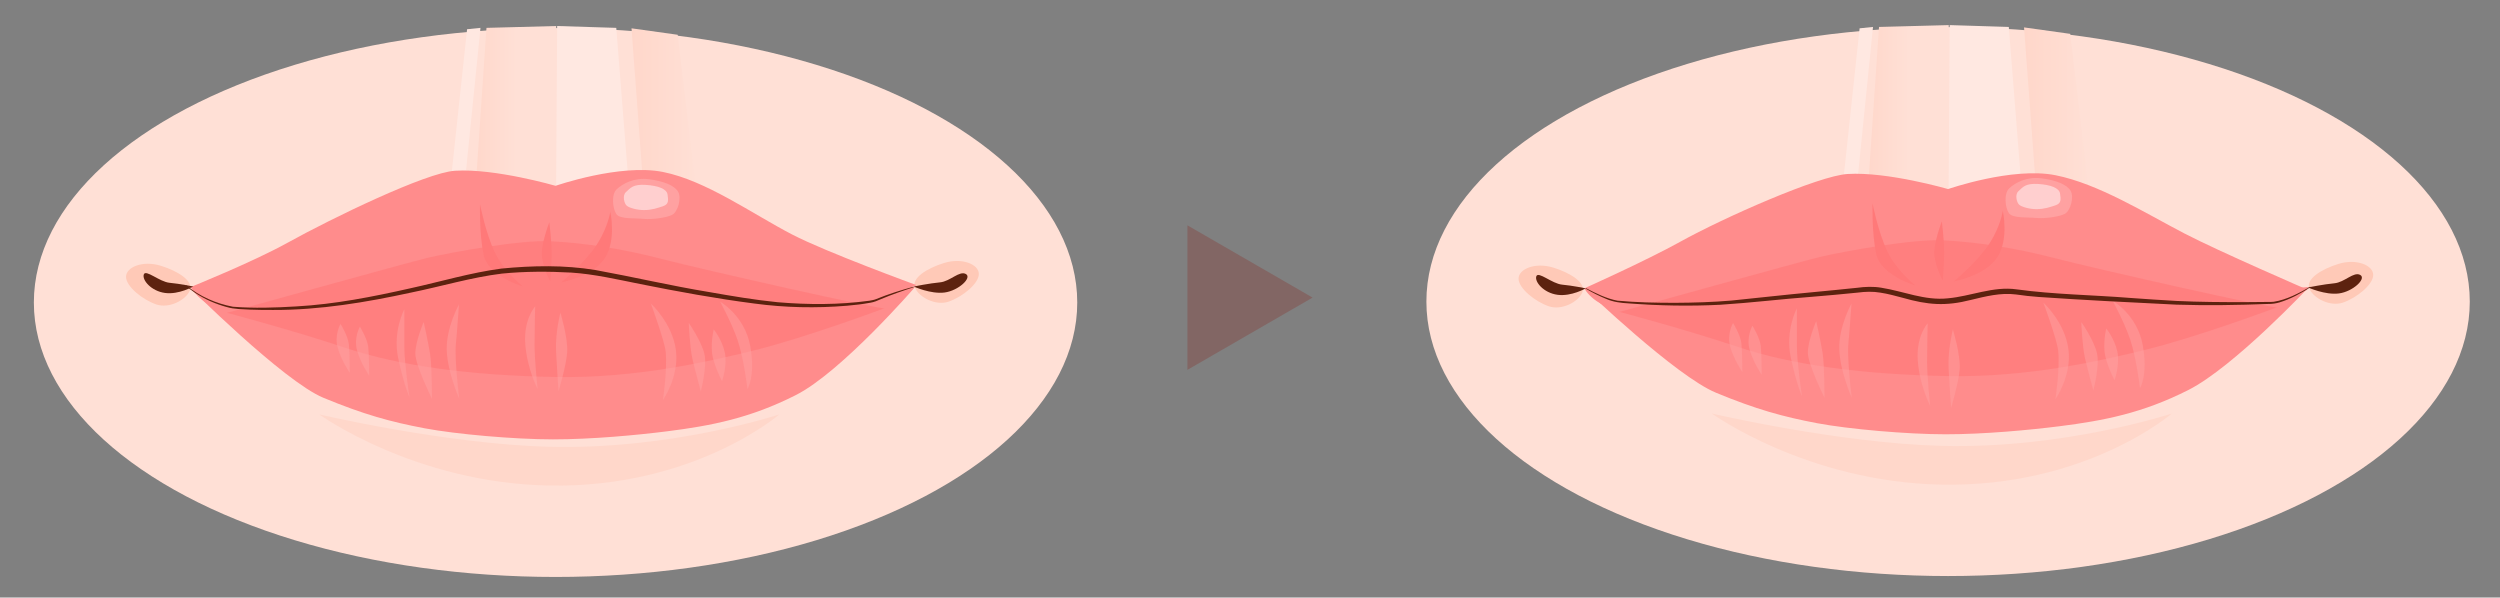 <?xml version="1.0" encoding="UTF-8"?>
<svg xmlns="http://www.w3.org/2000/svg" xmlns:xlink="http://www.w3.org/1999/xlink" viewBox="0 0 1800 430.21">
  <rect x="0" y="0" width="1800" height="430.21" fill="#808080" stroke="none"/>
  <defs>
    <style>
      .cls-1 {
        fill: url(#_名称未設定グラデーション_18-2);
      }

      .cls-1, .cls-2, .cls-3, .cls-4, .cls-5, .cls-6, .cls-7, .cls-8, .cls-9, .cls-10, .cls-11, .cls-12, .cls-13, .cls-14, .cls-15 {
        stroke-width: 0px;
      }

      .cls-2 {
        fill: url(#_名称未設定グラデーション_11-2);
      }

      .cls-3 {
        fill: url(#_名称未設定グラデーション_18);
      }

      .cls-4 {
        fill: url(#_名称未設定グラデーション_11);
      }

      .cls-16 {
        opacity: .5;
      }

      .cls-5 {
        fill: #5d220f;
      }

      .cls-6 {
        fill: #826664;
      }

      .cls-7 {
        fill: #ff7979;
      }

      .cls-8 {
        fill: #ff8c8c;
      }

      .cls-9 {
        fill: #ff7f7f;
      }

      .cls-10 {
        fill: #ffa1a1;
      }

      .cls-11 {
        fill: #ffe8e1;
      }

      .cls-12 {
        fill: #ffcfcf;
      }

      .cls-13 {
        fill: #ffd7ca;
      }

      .cls-14 {
        fill: #ffc9b7;
      }

      .cls-15 {
        fill: #ffe0d6;
      }
    </style>
    <linearGradient id="_名称未設定グラデーション_11" data-name="名称未設定グラデーション 11" x1="1457.31" y1="94.88" x2="1507.85" y2="94.88" gradientUnits="userSpaceOnUse">
      <stop offset="0" stop-color="#ffd7ca"/>
      <stop offset=".99" stop-color="#ffe0d6"/>
    </linearGradient>
    <linearGradient id="_名称未設定グラデーション_18" data-name="名称未設定グラデーション 18" x1="1343.58" y1="96.71" x2="1403.1" y2="96.71" gradientUnits="userSpaceOnUse">
      <stop offset="0" stop-color="#ffd7ca"/>
      <stop offset=".52" stop-color="#ffe0d6"/>
    </linearGradient>
    <linearGradient id="_名称未設定グラデーション_11-2" data-name="名称未設定グラデーション 11" x1="454.69" y1="95.54" x2="505.23" y2="95.54" xlink:href="#_名称未設定グラデーション_11"/>
    <linearGradient id="_名称未設定グラデーション_18-2" data-name="名称未設定グラデーション 18" x1="340.96" y1="97.37" x2="400.48" y2="97.37" xlink:href="#_名称未設定グラデーション_18"/>
  </defs>
  <g id="_肌" data-name="肌">
    <ellipse class="cls-15" cx="1402.62" cy="217.15" rx="375.62" ry="197.6"/>
    <polygon class="cls-11" points="1403.77 18.07 1402.77 173.36 1457.31 158.07 1446.33 19.4 1403.77 18.07"/>
    <polygon class="cls-4" points="1490.56 24.38 1507.85 170.04 1467.95 162.72 1457.31 19.73 1490.56 24.38"/>
    <polygon class="cls-3" points="1403.1 18.07 1400.77 175.36 1343.58 156.07 1352.89 19.4 1403.1 18.07"/>
    <path class="cls-13" d="m1232.51,297.73s68.46,49.48,165.61,51.21c104.26,1.86,165.61-51.21,165.61-51.21,0,0-77.75,25.67-166.27,23.28-73.82-2-164.94-23.28-164.94-23.28Z"/>
    <polygon class="cls-11" points="1348.56 19.4 1334.93 154.08 1324.29 156.74 1338.92 20.39 1348.56 19.4"/>
    <ellipse class="cls-15" cx="400" cy="217.81" rx="375.62" ry="197.6"/>
    <polygon class="cls-11" points="401.15 18.73 400.15 174.02 454.69 158.73 443.71 20.06 401.15 18.73"/>
    <polygon class="cls-2" points="487.94 25.04 505.23 170.7 465.33 163.38 454.69 20.39 487.94 25.04"/>
    <polygon class="cls-1" points="400.48 18.73 398.16 176.02 340.96 156.73 350.27 20.06 400.48 18.73"/>
    <path class="cls-13" d="m229.89,298.39s68.46,49.48,165.61,51.21c104.26,1.86,165.61-51.21,165.61-51.21,0,0-77.75,25.67-166.27,23.28-73.82-2-164.94-23.28-164.94-23.28Z"/>
    <polygon class="cls-11" points="345.95 20.06 332.31 154.74 321.67 157.4 336.3 21.05 345.95 20.06"/>
    <path class="cls-14" d="m679.82,189.32c12.97-3.99,24.94,1,24.94,7.98s-12.07,16.66-21.95,19.95c-8.98,2.99-20.95-2.99-23.94-9.98-2.99-6.98,8.55-14.14,20.95-17.96Z"/>
    <path class="cls-14" d="m115.68,191.32c-12.97-3.99-24.94,1-24.94,7.98,0,6.98,12.07,16.66,21.95,19.95,8.98,2.99,20.95-2.99,23.94-9.98,2.99-6.98-8.55-14.14-20.95-17.96Z"/>
    <path class="cls-14" d="m1683.77,189.99c12.97-3.99,24.94,1,24.94,7.98s-12.07,16.66-21.95,19.95c-8.98,2.99-20.95-2.99-23.94-9.98-2.99-6.98,8.55-14.14,20.95-17.96Z"/>
    <path class="cls-14" d="m1118.3,192.65c-12.97-3.99-24.94,1-24.94,7.98,0,6.98,12.07,16.66,21.95,19.95,8.98,2.99,20.95-2.99,23.94-9.98,2.99-6.98-8.55-14.14-20.95-17.96Z"/>
  </g>
  <g id="_レイヤー_2" data-name="レイヤー 2">
    <path class="cls-8" d="m1140.72,207.61s43.9-19.62,68.84-33.44c31.8-17.63,99.79-47.63,120.71-48.9,28.93-1.76,72.34,10.86,72.34,10.86,0,0,46.37-16.13,77.3-9.98,30.93,6.15,64.32,27.09,92.78,41.89,24.94,12.97,88.79,40.57,88.79,40.57,0,0-40.9,16.56-86.79,13.64-32.87-2.09-91.78-17.86-108.74-16.96-13.33.71-40.29,7.7-69.83,8.65-27.45.88-58.86-11.4-78.81-9.64-19.95,1.76-120.71,18.95-144.66,18.95s-31.93-15.63-31.93-15.63Z"/>
    <path class="cls-8" d="m1141.72,208.61s64.91,62.21,93.78,74.15c28.93,11.97,48.22,17.29,72.83,21.95,22.46,4.25,64.51,7.98,92.45,7.98s60.37-3.05,82.3-5.82c31.59-3.99,59.69-9.41,92.61-26.1,32.92-16.7,86.79-74.15,86.79-74.15,0,0-81.47,7.99-130.02,5.33-50.74-2.78-39.75-11.07-70.5-7.65-17.96,2-30.93,7.65-63.85,7.65-19.31,0-41.15-7.94-78.48-7.98-48.9-.05-102.77,14.7-138.01,12.63-16.96-1-39.9-7.98-39.9-7.98Z"/>
    <path class="cls-9" d="m1166,224.57s132.63-36.82,144.32-39.57c16.96-3.99,67.09-13.11,88.79-11.97,25.27,1.33,51.78,5.43,80.81,12.97,29.21,7.59,159.4,36.94,159.62,35.25,0,0-57.5,21.46-94.77,30.59-32.59,7.98-84.47,19.95-141.66,18.95-61.88-1.08-112.73-7.98-151.64-20.95-38.91-12.97-85.46-25.27-85.46-25.27Z"/>
    <path class="cls-7" d="m1348.23,146.43s-.67,21.28,2.66,36.58,28.27,22.61,28.27,22.61c0,0-13.63-10.64-20.29-24.61-6.65-13.97-10.64-34.58-10.64-34.58Z"/>
    <path class="cls-7" d="m1398.11,159.4s-6.39,16.59-5.32,24.61c1.33,9.98,5.99,17.96,5.99,17.96,0,0,.71-8.82,1-17.36.33-9.91-1.66-25.21-1.66-25.21Z"/>
    <path class="cls-7" d="m1442.01,151.75s-1.33,10.41-9.31,23.13c-7.98,12.72-25.94,27.75-25.94,27.75,0,0,22.61-4.05,31.26-17.35,8.65-13.3,3.99-33.53,3.99-33.53Z"/>
    <path class="cls-10" d="m1446.79,135.45c4.25-3.86,12.21-8.37,22.83-7.09,10.62,1.29,18.58,4.51,21.24,9.02,2.65,4.51-.21,14.37-4.08,16.53-3.87,2.16-14.93,3.65-20.77,3.01s-16.94.43-19.6-3.44c-2.65-3.86-3.87-14.17.38-18.03Z"/>
    <path class="cls-12" d="m1453.22,137.72c3.2-2.95,5.09-5.85,14.25-5.26s15.27,2.92,15.78,7.02,1.1,6.9-3.42,8.38c-3.56,1.17-7.89,2.73-13.53,2.73-5.05,0-10.52-1.56-12.4-3.12-1.99-1.65-3.24-7.41-.69-9.75Z"/>
    <g class="cls-16">
      <path class="cls-10" d="m1333.05,218.59s-9.32,16.85-8.76,32.92,8.98,34.92,8.98,34.92c0,0-3.54-28.44-2.43-39.32.84-8.27,2.22-28.51,2.22-28.51Z"/>
      <path class="cls-10" d="m1307.66,231.22s-5.99,13.97-5.99,22.61,11.97,32.59,11.97,32.59c0,0,0-23.28-1.33-31.92-1.33-8.65-4.66-23.28-4.66-23.28Z"/>
      <path class="cls-10" d="m1293.76,221.99s-8.5,15.86-4.44,35.19c4.07,19.33,8.13,28.25,8.13,28.25,0,0-3.7-24.78-3.7-35.69v-27.76Z"/>
      <path class="cls-10" d="m1247.81,232.55s-4.66,7.98-2,17.29c2.66,9.31,8.65,17.96,8.65,17.96,0,0,0-14.63-.67-20.62s-5.99-14.63-5.99-14.63Z"/>
      <path class="cls-10" d="m1261.77,234.55s-4.66,7.98-2,17.29c2.66,9.31,8.65,17.96,8.65,17.96,0,0,0-14.63-.67-20.62-.67-5.99-5.99-14.63-5.99-14.63Z"/>
      <path class="cls-10" d="m1387.92,232.78s-8.42,9.09-7.09,27.05c1.33,17.96,8.87,32.37,8.87,32.37,0,0-2.22-20.62-2.22-31.92s.44-27.49.44-27.49Z"/>
      <path class="cls-10" d="m1406.09,237.21s-3.77,14.63-3.1,27.93c.67,13.3,1.77,28.6,1.77,28.6,0,0,5.54-18.18,6.21-28.16.67-9.98-4.88-28.38-4.88-28.38Z"/>
      <path class="cls-10" d="m1471.27,217.92s9.8,26.62,10.64,34.58c1.33,12.64-2,34.92-2,34.92,0,0,11.97-16.96,9.31-36.25-2.66-19.29-17.96-33.25-17.96-33.25Z"/>
      <path class="cls-10" d="m1521.15,216.59s17.62,9.98,21.62,31.92c3.99,21.95-2,30.93-2,30.93,0,0-2.52-21.53-6.98-34.92-3.99-11.97-12.64-27.93-12.64-27.93Z"/>
      <path class="cls-10" d="m1498.54,231.89s.67,17.29,2.66,25.94,5.99,23.28,5.99,23.28c0,0,4.66-17.29,2.66-26.6-2-9.31-11.31-22.61-11.31-22.61Z"/>
      <path class="cls-10" d="m1516.5,236.55s-2.66,11.31-.67,19.95c2,8.65,6.65,17.29,6.65,17.29,0,0,3.99-11.31,2-20.62-2-9.31-7.98-16.63-7.98-16.63Z"/>
    </g>
    <path class="cls-5" d="m1141.82,207.44c7.2,3.77,14.74,7.53,22.73,9.04,13.63,1.27,27.43,1.52,41.11,1.55,13.61-.06,27.53-.48,41.1-1.64,18.78-1.89,38.82-4.19,57.54-5.93,10.97-1.11,21.93-2.04,32.84-3.25,5.68-.79,11.67-1.01,17.29-.07,16.17,2.55,31.45,9.43,47.93,7.66,16.47-1.42,32.64-8.87,49.59-6.46,27.2,3.73,54.75,3.99,82.19,6.2,9.05.62,23.91,1.71,32.94,2.14,16.46.79,32.97.88,49.46.86,0,0,16.53-.15,16.53-.15,1.47,0,2.67.04,3.99-.12,9.42-1.45,18.06-6.13,26.28-10.81,0,0,.22.33.22.33-6.97,4.44-14.3,8.51-22.25,10.92-2.65.79-5.46,1.19-8.21,1.14-22.02.83-44.09,1.23-66.13.5-31.74-1.55-67.34-3.32-99.05-5.52-5.49-.42-11.01-.98-16.44-1.81-11-1.42-21.86,1.38-32.5,3.94-18.29,4.68-31.09,3.58-49.05-1.55-5.32-1.41-10.64-2.88-16.06-3.7-5.45-.93-10.91-.75-16.38-.02-10.96,1.16-21.95,2.08-32.93,3.01-21.99,1.64-43.87,4.33-65.88,5.73-22.03,1.13-44.12.7-66.11-.98-5.51-.32-11.09-.97-16.17-3.26-5.12-2.08-10.04-4.61-14.81-7.39l.21-.34h0Z"/>
    <path class="cls-8" d="m137.45,206.61s44.56-17.96,69.5-31.78c31.8-17.63,99.79-50.63,120.71-51.9,28.93-1.76,72.34,10.86,72.34,10.86,0,0,46.37-16.13,77.3-9.98,30.93,6.15,64.32,30.09,92.78,44.89,24.94,12.97,89.79,36.58,89.79,36.58,0,0-41.9,20.55-87.79,17.62-32.87-2.09-91.78-17.86-108.74-16.96-13.33.71-40.29,7.7-69.83,8.65-27.45.88-58.86-11.4-78.81-9.64s-120.71,18.95-144.66,18.95-32.58-17.29-32.58-17.29Z"/>
    <path class="cls-5" d="m657.87,206.28s11.64-2.33,18.95-2.99c7.32-.67,13.97-8.65,18.62-5.99s-5.32,11.97-15.3,13.3c-9.98,1.33-22.28-4.32-22.28-4.32Z"/>
    <path class="cls-5" d="m139.11,206.28s-9.64-2-16.96-2.66c-7.32-.67-17.29-9.98-18.62-5.99-1.33,3.99,5.32,11.97,15.3,13.3s20.29-4.66,20.29-4.66Z"/>
    <path class="cls-8" d="m135.12,205.61s68.9,68.86,97.76,80.81c28.93,11.97,48.22,17.29,72.83,21.95,22.46,4.25,64.51,7.98,92.45,7.98s60.37-3.05,82.3-5.82c31.59-3.99,59.69-9.41,92.61-26.1,32.92-16.7,85.8-77.81,85.8-77.81,0,0-80.48,8.65-129.03,5.99-50.74-2.78-39.75-11.07-70.5-7.65-17.96,2-30.93,7.65-63.85,7.65-19.31,0-41.15-7.94-78.48-7.98-48.9-.05-103.26,14.75-138.34,18.62-21.18,2.33-43.56-17.62-43.56-17.62Z"/>
    <path class="cls-9" d="m163.38,225.23s132.63-36.82,144.32-39.57c16.96-3.99,67.09-13.11,88.79-11.97,25.27,1.33,51.78,5.43,80.81,12.97,29.21,7.59,159.4,36.94,159.62,35.25,0,0-57.5,21.46-94.77,30.59-32.59,7.98-84.47,19.95-141.66,18.95-61.88-1.08-112.73-7.98-151.64-20.95-38.91-12.97-85.46-25.27-85.46-25.27Z"/>
    <path class="cls-7" d="m345.61,147.09s-.67,21.28,2.66,36.58c3.33,15.3,28.27,22.61,28.27,22.61,0,0-13.63-10.64-20.29-24.61-6.65-13.97-10.64-34.58-10.64-34.58Z"/>
    <path class="cls-7" d="m395.5,160.06s-6.39,16.59-5.32,24.61c1.33,9.98,5.99,17.96,5.99,17.96,0,0,.71-8.82,1-17.36.33-9.91-1.66-25.21-1.66-25.21Z"/>
    <path class="cls-7" d="m439.39,152.41s-1.33,10.41-9.31,23.13c-7.98,12.72-25.94,27.75-25.94,27.75,0,0,22.61-4.05,31.26-17.35,8.65-13.3,3.99-33.53,3.99-33.53Z"/>
    <path class="cls-10" d="m444.17,136.11c4.25-3.86,12.21-8.37,22.83-7.09s18.58,4.51,21.24,9.02c2.65,4.51-.21,14.37-4.08,16.53-3.87,2.16-14.93,3.65-20.77,3.01-5.84-.64-16.94.43-19.6-3.44-2.65-3.86-3.87-14.17.38-18.03Z"/>
    <path class="cls-12" d="m450.61,138.38c3.2-2.95,5.09-5.85,14.25-5.26,9.16.58,15.27,2.92,15.78,7.02.51,4.09,1.1,6.9-3.42,8.38-3.56,1.17-7.89,2.73-13.53,2.73-5.05,0-10.52-1.56-12.4-3.12-1.99-1.65-3.24-7.41-.69-9.75Z"/>
    <g class="cls-16">
      <path class="cls-10" d="m330.43,219.25s-9.32,16.85-8.76,32.92,8.98,34.92,8.98,34.92c0,0-3.54-28.44-2.43-39.32.84-8.27,2.22-28.51,2.22-28.51Z"/>
      <path class="cls-10" d="m305.04,231.89s-5.99,13.97-5.99,22.61,11.97,32.59,11.97,32.59c0,0,0-23.28-1.33-31.92-1.33-8.65-4.66-23.28-4.66-23.28Z"/>
      <path class="cls-10" d="m291.14,222.65s-8.5,15.86-4.44,35.19c4.07,19.33,8.13,28.25,8.13,28.25,0,0-3.7-24.78-3.7-35.69v-27.76Z"/>
      <path class="cls-10" d="m245.19,233.22s-4.66,7.98-2,17.29,8.65,17.96,8.65,17.96c0,0,0-14.63-.67-20.62s-5.99-14.63-5.99-14.63Z"/>
      <path class="cls-10" d="m259.15,235.21s-4.66,7.98-2,17.29,8.65,17.96,8.65,17.96c0,0,0-14.63-.67-20.62s-5.99-14.63-5.99-14.63Z"/>
      <path class="cls-10" d="m385.3,220.69s-8.42,9.09-7.09,27.05c1.33,17.96,8.87,32.37,8.87,32.37,0,0-2.22-20.62-2.22-31.92s.44-27.49.44-27.49Z"/>
      <path class="cls-10" d="m403.48,225.12s-3.77,14.63-3.1,27.93c.67,13.3,1.77,28.6,1.77,28.6,0,0,5.54-18.18,6.21-28.16s-4.88-28.38-4.88-28.38Z"/>
      <path class="cls-10" d="m468.65,218.58s9.8,26.62,10.64,34.58c1.33,12.64-2,34.92-2,34.92,0,0,11.97-16.96,9.31-36.25-2.66-19.29-17.96-33.25-17.96-33.25Z"/>
      <path class="cls-10" d="m518.54,217.25s17.62,9.98,21.62,31.92c3.99,21.95-2,30.93-2,30.93,0,0-2.52-21.53-6.98-34.92-3.99-11.97-12.64-27.93-12.64-27.93Z"/>
      <path class="cls-10" d="m495.92,232.55s.67,17.29,2.66,25.94c2,8.65,5.99,23.28,5.99,23.28,0,0,4.66-17.29,2.66-26.6-2-9.31-11.31-22.61-11.31-22.61Z"/>
      <path class="cls-10" d="m513.88,237.21s-2.66,11.31-.67,19.95c2,8.65,6.65,17.29,6.65,17.29,0,0,3.99-11.31,2-20.62s-7.98-16.63-7.98-16.63Z"/>
    </g>
    <path class="cls-5" d="m134.26,205.47c9.41,7.98,21.38,13.09,33.43,15.37,15.18,1.22,30.49.7,45.68-.22,27.69-1.55,55.03-6.94,82.04-13.04,21.82-4.78,43.39-11.27,65.61-14.21,22.6-2.19,45.14-2.64,67.56,1.02,27.55,5.02,54.48,11.36,82.05,15.89,16.36,2.87,32.81,5.68,49.34,7.32,21.94,1.85,44.38,1.92,66.2-1.12,1.66-.31,3.3-.56,4.78-1.2,8.73-3.57,17.78-6.37,26.86-8.87,0,0,.12.38.12.38-7.94,2.55-15.84,5.31-23.54,8.53-2.53,1.15-5.16,2.26-7.93,2.67-5.49,1.03-11.04,1.63-16.59,2.13-22.21,1.87-44.64,1.41-66.74-1.58-27.63-3.57-55.04-8.61-82.35-14.07-16.37-3.26-32.67-7.08-49.36-8.2-16.63-.92-33.42-.92-50,.72-22.1,2.71-43.56,9.21-65.36,13.64-32.65,7.1-65.81,12.64-99.31,12.55-5.57.02-11.15-.02-16.71-.25-5.55-.35-11.25-.24-16.62-1.81-8.08-2.18-15.86-5.58-22.84-10.21-2.32-1.55-4.57-3.22-6.61-5.15l.28-.28h0Z"/>
    <path class="cls-5" d="m1661.82,206.95s11.64-2.33,18.95-2.99c7.32-.67,13.97-8.65,18.62-5.99,4.66,2.66-5.32,11.97-15.3,13.3-9.98,1.33-22.28-4.32-22.28-4.32Z"/>
    <path class="cls-5" d="m1141.72,207.61s-9.64-2-16.96-2.66c-7.32-.67-17.29-9.98-18.62-5.99-1.33,3.99,5.32,11.97,15.3,13.3s20.29-4.66,20.29-4.66Z"/>
  </g>
  <g id="_矢印" data-name="矢印">
    <polygon class="cls-6" points="945.06 214.26 854.94 162.23 854.94 266.3 945.06 214.26"/>
  </g>
</svg>